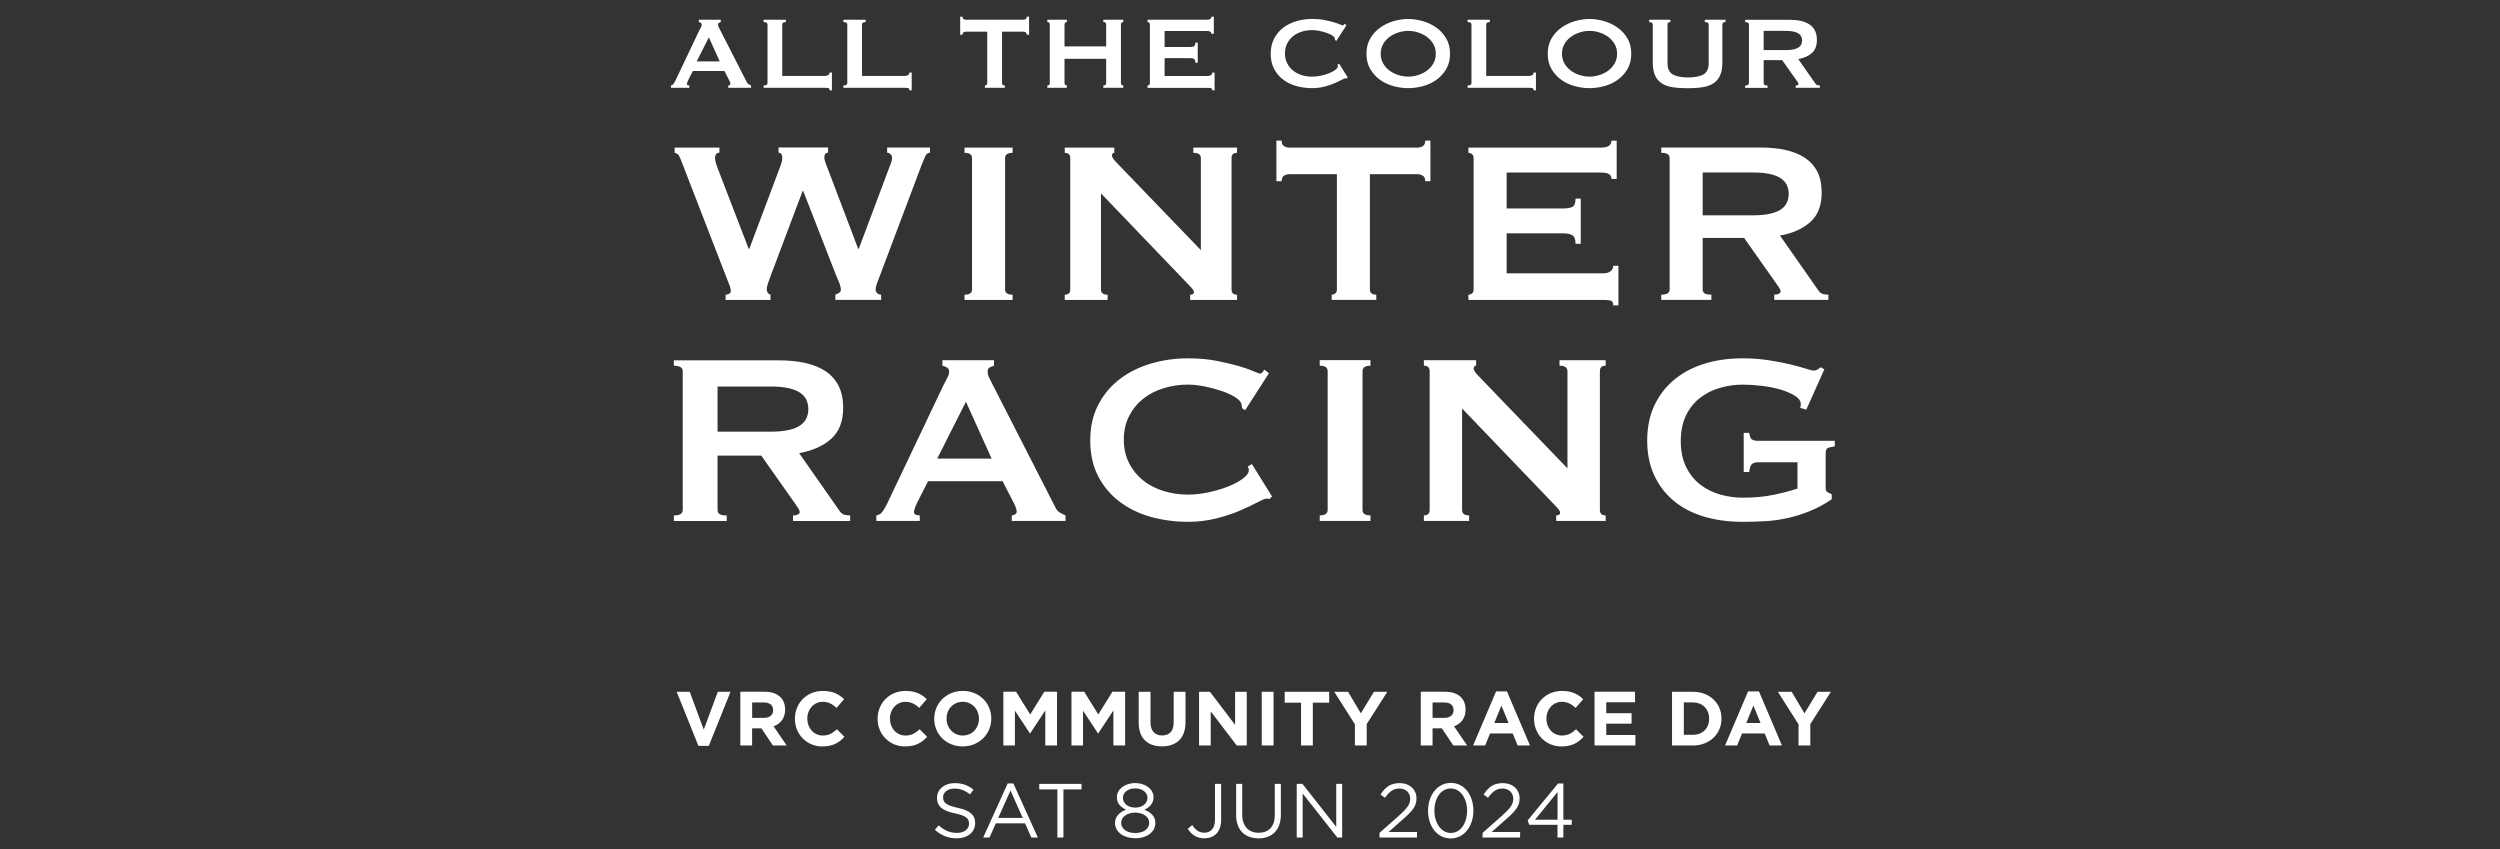 <?xml version="1.0" encoding="UTF-8"?>
<svg id="Layer_1" data-name="Layer 1" xmlns="http://www.w3.org/2000/svg" viewBox="0 0 724.96 246.24">
  <rect x="0" y="0" width="724.96" height="246.24" fill="#333333" stroke="none"/>
  <defs>
    <style>
      .cls-1 {
        fill: #fff;
        stroke-width: 0px;
      }
    </style>
  </defs>
  <path class="cls-1" d="M445.12,237.71l6.54-8.03v8.03h-6.54ZM451.66,242.87h1.69v-3.69h2.43v-1.47h-2.43v-10.52h-1.54l-8.81,10.72.44,1.27h8.21v3.69ZM429.93,242.87h10.88v-1.6h-8.25l4.16-3.69c2.74-2.38,3.94-3.78,3.94-6.05v-.04c0-2.54-2.03-4.4-4.83-4.4s-4.2,1.22-5.61,3.31l1.29.93c1.25-1.74,2.4-2.67,4.18-2.67s3.14,1.16,3.14,2.98c0,1.56-.87,2.76-3.25,4.89l-5.65,4.98v1.36ZM420.72,241.54c-2.91,0-4.78-3.05-4.78-6.45v-.05c0-3.43,1.82-6.4,4.74-6.4s4.76,3.05,4.76,6.45v.04c0,3.4-1.8,6.41-4.72,6.41M420.68,243.14c4,0,6.58-3.69,6.58-8.05v-.05c0-4.36-2.54-8.01-6.54-8.01s-6.61,3.69-6.61,8.05v.04c0,4.36,2.54,8.01,6.56,8.01M400.03,242.87h10.88v-1.6h-8.25l4.16-3.69c2.74-2.38,3.94-3.78,3.94-6.05v-.04c0-2.54-2.02-4.4-4.83-4.4s-4.2,1.22-5.6,3.31l1.29.93c1.25-1.74,2.4-2.67,4.18-2.67s3.14,1.16,3.14,2.98c0,1.56-.87,2.76-3.25,4.89l-5.65,4.98v1.36ZM376.04,242.87h1.71v-12.77l10.05,12.77h1.4v-15.57h-1.71v12.48l-9.81-12.48h-1.65v15.57ZM364.94,243.12c3.89,0,6.49-2.36,6.49-6.9v-8.92h-1.76v9.05c0,3.4-1.82,5.14-4.69,5.14s-4.76-1.89-4.76-5.25v-8.94h-1.76v9.05c0,4.4,2.62,6.76,6.47,6.76M349.26,243.09c1.38,0,2.56-.44,3.43-1.29.89-.89,1.42-2.27,1.42-4.09v-10.41h-1.78v10.43c0,2.47-1.29,3.74-3.05,3.74-1.62,0-2.6-.78-3.56-2.22l-1.27,1.09c.98,1.6,2.47,2.76,4.8,2.76M329.19,241.56c-2.56,0-4.07-1.33-4.07-2.91v-.05c0-1.74,1.8-2.96,4.07-2.96s4.07,1.22,4.07,2.96v.05c0,1.58-1.51,2.91-4.07,2.91M329.19,234.2c-1.98,0-3.56-1.16-3.56-2.85v-.04c0-1.56,1.54-2.69,3.56-2.69s3.56,1.16,3.56,2.69v.04c0,1.69-1.58,2.85-3.56,2.85M329.19,243.09c3.31,0,5.85-1.78,5.85-4.43v-.05c0-1.85-1.36-3.11-3.2-3.8,1.44-.67,2.67-1.78,2.67-3.58v-.05c0-2.4-2.47-4.11-5.32-4.11s-5.32,1.71-5.32,4.11v.05c0,1.8,1.22,2.91,2.67,3.58-1.87.67-3.2,1.98-3.2,3.83v.04c0,2.6,2.54,4.4,5.85,4.4M306.62,242.87h1.76v-13.95h5.25v-1.62h-12.26v1.62h5.25v13.95ZM289.47,237.18l3.56-7.94,3.54,7.94h-7.1ZM285.13,242.87h1.8l1.85-4.11h8.47l1.82,4.11h1.89l-7.1-15.68h-1.65l-7.1,15.68ZM277.46,243.09c3.09,0,5.32-1.74,5.32-4.4v-.04c0-2.38-1.6-3.65-5.07-4.4-3.43-.73-4.23-1.56-4.23-3.02v-.05c0-1.4,1.29-2.51,3.31-2.51,1.6,0,3.05.51,4.49,1.69l1.02-1.36c-1.58-1.27-3.2-1.91-5.47-1.91-2.96,0-5.11,1.8-5.11,4.25v.04c0,2.56,1.64,3.72,5.23,4.49,3.27.69,4.05,1.51,4.05,2.96v.05c0,1.53-1.38,2.65-3.47,2.65s-3.72-.73-5.34-2.2l-1.09,1.29c1.87,1.67,3.89,2.49,6.36,2.49"/>
  <path class="cls-1" d="M521.53,216.18h3.43v-6.21l5.98-9.36h-3.89l-3.78,6.25-3.71-6.25h-4l5.98,9.43v6.14ZM506.39,209.66l2.07-5.05,2.07,5.05h-4.14ZM500.25,216.18h3.49l1.42-3.49h6.58l1.42,3.49h3.58l-6.67-15.68h-3.16l-6.67,15.68ZM490.93,203.7c2.8,0,4.69,1.93,4.69,4.69v.04c0,2.76-1.89,4.65-4.69,4.65h-2.65v-9.39h2.65ZM484.86,216.18h6.07c4.89,0,8.27-3.4,8.27-7.79v-.04c0-4.38-3.38-7.74-8.27-7.74h-6.07v15.57ZM462.39,216.18h11.85v-3.05h-8.45v-3.27h7.34v-3.05h-7.34v-3.16h8.34v-3.05h-11.74v15.57ZM452.83,216.45c3,0,4.78-1.07,6.38-2.78l-2.18-2.2c-1.22,1.11-2.31,1.82-4.09,1.82-2.67,0-4.51-2.22-4.51-4.89v-.04c0-2.67,1.89-4.85,4.51-4.85,1.56,0,2.78.67,3.98,1.76l2.18-2.51c-1.45-1.42-3.2-2.4-6.14-2.4-4.78,0-8.12,3.63-8.12,8.05v.04c0,4.47,3.4,8.01,7.98,8.01M433.32,209.66l2.07-5.05,2.07,5.05h-4.14ZM427.18,216.18h3.49l1.42-3.49h6.58l1.42,3.49h3.58l-6.67-15.68h-3.16l-6.67,15.68ZM415.42,208.17v-4.47h3.4c1.67,0,2.69.76,2.69,2.22v.05c0,1.31-.96,2.2-2.62,2.2h-3.47ZM411.99,216.18h3.43v-4.98h2.69l3.34,4.98h4l-3.8-5.56c1.98-.73,3.34-2.31,3.34-4.83v-.05c0-1.47-.47-2.69-1.33-3.56-1.02-1.02-2.56-1.58-4.54-1.58h-7.12v15.57ZM392.89,216.18h3.43v-6.21l5.98-9.36h-3.89l-3.78,6.25-3.71-6.25h-4l5.98,9.43v6.14ZM377.27,216.18h3.43v-12.41h4.74v-3.16h-12.9v3.16h4.74v12.41ZM365.88,216.18h3.43v-15.57h-3.43v15.57ZM347.71,216.18h3.38v-9.9l7.54,9.9h2.91v-15.57h-3.38v9.59l-7.29-9.59h-3.16v15.57ZM336.95,216.43c4.18,0,6.83-2.31,6.83-7.03v-8.79h-3.43v8.92c0,2.47-1.27,3.74-3.36,3.74s-3.36-1.31-3.36-3.85v-8.81h-3.43v8.9c0,4.58,2.56,6.92,6.74,6.92M310.7,216.18h3.36v-10.1l4.34,6.58h.09l4.38-6.65v10.16h3.4v-15.57h-3.69l-4.09,6.58-4.09-6.58h-3.69v15.57ZM290.95,216.18h3.36v-10.1l4.34,6.58h.09l4.38-6.65v10.16h3.4v-15.57h-3.69l-4.09,6.58-4.09-6.58h-3.69v15.57ZM279.21,213.29c-2.76,0-4.72-2.22-4.72-4.89v-.04c0-2.67,1.91-4.85,4.67-4.85s4.72,2.22,4.72,4.89v.04c0,2.67-1.91,4.85-4.67,4.85M279.16,216.45c4.8,0,8.3-3.63,8.3-8.05v-.04c0-4.43-3.45-8.01-8.25-8.01s-8.3,3.63-8.3,8.05v.04c0,4.43,3.45,8.01,8.25,8.01M262.48,216.45c3,0,4.78-1.07,6.38-2.78l-2.18-2.2c-1.22,1.11-2.31,1.82-4.09,1.82-2.67,0-4.52-2.22-4.52-4.89v-.04c0-2.67,1.89-4.85,4.52-4.85,1.56,0,2.78.67,3.98,1.76l2.18-2.51c-1.45-1.42-3.2-2.4-6.14-2.4-4.78,0-8.12,3.63-8.12,8.05v.04c0,4.47,3.4,8.01,7.98,8.01M238.5,216.45c3,0,4.78-1.07,6.38-2.78l-2.18-2.2c-1.22,1.11-2.31,1.82-4.09,1.82-2.67,0-4.51-2.22-4.51-4.89v-.04c0-2.67,1.89-4.85,4.51-4.85,1.56,0,2.78.67,3.98,1.76l2.18-2.51c-1.45-1.42-3.2-2.4-6.14-2.4-4.78,0-8.12,3.63-8.12,8.05v.04c0,4.47,3.4,8.01,7.99,8.01M218.11,208.17v-4.47h3.4c1.67,0,2.69.76,2.69,2.22v.05c0,1.31-.96,2.2-2.62,2.2h-3.47ZM214.68,216.18h3.42v-4.98h2.69l3.34,4.98h4l-3.8-5.56c1.98-.73,3.34-2.31,3.34-4.83v-.05c0-1.47-.47-2.69-1.33-3.56-1.02-1.02-2.56-1.58-4.54-1.58h-7.12v15.57ZM202.52,216.29h3.02l6.3-15.68h-3.69l-4.07,10.97-4.07-10.97h-3.78l6.3,15.68Z"/>
  <path class="cls-1" d="M208.66,42.8h-13.02v1.51c.56.11.97.38,1.22.8.25.42.49.94.71,1.55l13.43,34.68c.22.56.43,1.09.63,1.6.2.5.29.98.29,1.43,0,.39-.17.67-.5.84-.33.17-.67.25-1.01.25v1.51h13.02v-1.51c-.73-.22-1.09-.78-1.09-1.68,0-.56.42-1.93,1.26-4.12l9.15-24.27h.17l9.66,24.77c.45,1.01.77,1.79.97,2.35.19.56.29,1.06.29,1.51,0,.39-.18.7-.55.92-.37.22-.71.39-1.05.5v1.51h13.27v-1.51c-.5,0-.9-.15-1.18-.46-.28-.31-.42-.66-.42-1.05,0-.45.13-1.01.38-1.68.25-.67.54-1.46.88-2.35l12.09-32.08c.39-1.01.74-1.85,1.05-2.52.31-.67.77-1.01,1.38-1.01v-1.51h-12.43v1.51c.39,0,.73.15,1.01.46s.42.63.42.96c0,.67-.2,1.43-.59,2.27l-9.07,24.18h-.17l-8.99-23.68c-.56-1.34-.84-2.3-.84-2.86,0-.34.08-.64.25-.92.17-.28.45-.42.84-.42v-1.51h-14.36v1.51c.73,0,1.09.53,1.09,1.6,0,.28-.04.6-.13.97-.08.36-.27.91-.54,1.64l-8.9,23.68h-.17l-8.99-23.35c-.34-.9-.55-1.54-.63-1.93-.08-.39-.13-.73-.13-1.01,0-1.06.42-1.6,1.26-1.6v-1.51ZM279.7,86.97h13.94v-1.51c-1.46,0-2.18-.5-2.18-1.51v-38.12c0-1.01.73-1.51,2.18-1.51v-1.51h-13.94v1.51c1.46,0,2.18.5,2.18,1.51v38.12c0,1.01-.73,1.51-2.18,1.51v1.51ZM308.76,86.97h12.43v-1.51c-1.29,0-1.93-.5-1.93-1.51v-27.88l25.61,26.7c.9.9,1.35,1.54,1.35,1.93,0,.5-.37.76-1.09.76v1.51h13.6v-1.51c-1.06,0-1.6-.5-1.6-1.51v-38.12c0-1.01.53-1.51,1.6-1.51v-1.51h-12.68v1.51c1.46,0,2.18.5,2.18,1.51v26.7l-24.1-25.02c-1.12-1.12-1.68-1.9-1.68-2.35,0-.56.22-.84.67-.84v-1.51h-14.36v1.51c1.06,0,1.6.5,1.6,1.51v38.12c0,1.01-.53,1.51-1.6,1.51v1.51ZM397.26,50.52h13.85c.5,0,.99.14,1.47.42.48.28.71.81.71,1.6h1.51v-11.76h-1.51c0,.78-.24,1.32-.71,1.6-.48.28-.97.42-1.47.42h-37.28c-.5,0-1-.14-1.47-.42-.48-.28-.71-.81-.71-1.6h-1.51v11.76h1.51c0-.78.24-1.32.71-1.6.47-.28.97-.42,1.47-.42h13.85v33.42c0,.5-.15.88-.46,1.13-.31.25-.66.38-1.05.38v1.51h12.93v-1.51c-1.23,0-1.85-.5-1.85-1.51v-33.42ZM468.81,51.87v-11.08h-1.51c0,.62-.24,1.11-.71,1.47-.48.37-1.3.55-2.48.55h-38.29v1.51c.39,0,.74.13,1.05.38.31.25.46.63.46,1.13v38.12c0,.5-.15.88-.46,1.13-.31.25-.66.38-1.05.38v1.51h39.13c.84,0,1.52.06,2.06.17.53.11.8.59.8,1.43h1.51v-11.5h-1.51c0,.67-.27,1.2-.8,1.6-.53.39-1.22.59-2.06.59h-28.05v-11.59h16.46c1.12,0,1.99.18,2.6.55.61.36.92,1.19.92,2.48h1.51v-13.1h-1.51c0,1.29-.31,2.09-.92,2.39-.62.31-1.49.46-2.6.46h-16.46v-10.41h27.21c1.18,0,2,.15,2.48.46.48.31.71.77.71,1.38h1.51ZM493.75,62.45v-12.43h14.53c2.01,0,3.69.15,5.04.46,1.34.31,2.41.74,3.19,1.3.78.56,1.34,1.22,1.68,1.97.34.76.5,1.58.5,2.48s-.17,1.72-.5,2.48c-.33.76-.9,1.42-1.68,1.97-.78.56-1.85.99-3.19,1.3-1.34.31-3.02.46-5.04.46h-14.53ZM481.74,42.8v1.51c1.62,0,2.43.5,2.43,1.51v38.12c0,1.01-.81,1.51-2.43,1.51v1.51h14.53v-1.51c-.95,0-1.61-.13-1.97-.38-.36-.25-.55-.63-.55-1.13v-14.95h12.01l9.24,13.1c.45.62.78,1.11,1.01,1.47.22.37.34.69.34.97s-.18.5-.55.67c-.36.17-.8.25-1.3.25v1.51h15.7v-1.51c-.45,0-.94-.05-1.47-.17-.53-.11-.99-.45-1.39-1.01l-11.17-15.96c3.7-.67,6.63-1.99,8.82-3.95,2.18-1.96,3.27-4.79,3.27-8.48,0-2.41-.42-4.44-1.26-6.09-.84-1.65-2.04-2.99-3.61-4.03-1.57-1.04-3.44-1.79-5.63-2.27-2.18-.48-4.62-.71-7.31-.71h-28.72Z"/>
  <path class="cls-1" d="M208.08,125.19v-13.11h15.33c2.13,0,3.9.16,5.32.49,1.42.33,2.54.79,3.37,1.37.83.59,1.42,1.28,1.77,2.08.35.8.53,1.67.53,2.61s-.18,1.82-.53,2.61c-.35.8-.95,1.49-1.77,2.08-.83.59-1.95,1.05-3.37,1.37-1.42.33-3.19.49-5.32.49h-15.33ZM195.41,104.46v1.6c1.71,0,2.57.53,2.57,1.6v40.22c0,1.06-.86,1.6-2.57,1.6v1.6h15.33v-1.6c-1,0-1.7-.13-2.08-.4-.38-.27-.58-.67-.58-1.2v-15.77h12.67l9.74,13.82c.47.65.83,1.17,1.06,1.55.24.38.36.72.36,1.02s-.19.53-.58.71c-.39.18-.84.27-1.37.27v1.6h16.57v-1.6c-.47,0-.99-.06-1.55-.18-.56-.12-1.05-.47-1.46-1.06l-11.78-16.83c3.9-.71,7-2.1,9.3-4.16,2.3-2.07,3.46-5.05,3.46-8.95,0-2.54-.44-4.68-1.33-6.42-.89-1.74-2.16-3.16-3.81-4.25-1.65-1.09-3.63-1.89-5.94-2.39-2.3-.5-4.87-.75-7.71-.75h-30.3ZM271.78,132.98l8.33-16.48,7.44,16.48h-15.77ZM254.14,151.06h12.58v-1.6c-1.12,0-1.68-.32-1.68-.97,0-.53.3-1.42.89-2.66l3.19-6.29h21.62l3.37,6.56c.47.95.71,1.71.71,2.3,0,.35-.18.62-.53.8-.35.18-.65.27-.89.27v1.6h15.59v-1.6c-.65-.29-1.23-.59-1.73-.89-.5-.29-.9-.77-1.2-1.42l-18.43-36.06c-.41-.77-.72-1.39-.93-1.86-.21-.47-.31-.94-.31-1.42,0-.65.21-1.08.62-1.28s.83-.37,1.24-.49v-1.6h-14.97v1.6c.47.12.91.3,1.33.53.41.24.62.65.62,1.24,0,.47-.16,1.03-.49,1.68-.33.65-.69,1.36-1.11,2.13l-16.39,34.46c-.41.83-.84,1.57-1.29,2.22-.44.65-1.05,1.03-1.82,1.15v1.6ZM368.88,143.97l-5.85-9.39-1.24.71c.24.3.35.65.35,1.06,0,.77-.58,1.58-1.73,2.44-1.15.86-2.58,1.62-4.3,2.3-1.71.68-3.6,1.24-5.67,1.68-2.07.44-4.05.66-5.94.66-2.48,0-4.86-.35-7.13-1.06-2.27-.71-4.25-1.74-5.94-3.1-1.68-1.36-3.03-3.03-4.03-5.01-1.01-1.98-1.51-4.24-1.51-6.78s.5-4.8,1.51-6.78c1-1.98,2.35-3.65,4.03-5.01,1.68-1.36,3.66-2.39,5.94-3.1,2.27-.71,4.65-1.06,7.13-1.06,1.48,0,3.09.18,4.83.53,1.74.35,3.4.8,4.96,1.33,1.56.53,2.88,1.14,3.94,1.82,1.06.68,1.65,1.34,1.77,1.99.06.24.1.44.13.62.03.18.04.35.04.53l.89.62,6.91-10.72-1.33-1.06c-.12.18-.28.41-.49.71-.21.29-.46.44-.75.44-.24,0-.89-.24-1.95-.71-1.06-.47-2.51-.97-4.34-1.51-1.83-.53-3.97-1.03-6.42-1.5-2.45-.47-5.18-.71-8.19-.71-3.72,0-7.29.5-10.72,1.51-3.43,1.01-6.45,2.51-9.08,4.52-2.63,2.01-4.71,4.5-6.25,7.49-1.54,2.98-2.3,6.42-2.3,10.32s.77,7.41,2.3,10.36c1.54,2.96,3.62,5.42,6.25,7.4,2.63,1.98,5.65,3.44,9.08,4.39,3.43.95,7,1.42,10.72,1.42,2.84,0,5.55-.33,8.15-.97,2.6-.65,4.92-1.42,6.95-2.3,2.04-.89,3.72-1.68,5.05-2.39,1.33-.71,2.17-1.06,2.52-1.06.18,0,.34.01.49.04.15.03.31.04.49.04l.71-.71ZM382.7,151.06h14.71v-1.6c-1.54,0-2.3-.53-2.3-1.6v-40.22c0-1.06.77-1.6,2.3-1.6v-1.6h-14.71v1.6c1.53,0,2.3.53,2.3,1.6v40.22c0,1.06-.77,1.6-2.3,1.6v1.6ZM412.91,151.06h13.11v-1.6c-1.36,0-2.04-.53-2.04-1.6v-29.41l27.02,28.17c.94.94,1.42,1.62,1.42,2.04,0,.53-.38.8-1.15.8v1.6h14.35v-1.6c-1.12,0-1.68-.53-1.68-1.6v-40.22c0-1.06.56-1.6,1.68-1.6v-1.6h-13.38v1.6c1.54,0,2.3.53,2.3,1.6v28.17l-25.43-26.4c-1.18-1.18-1.77-2.01-1.77-2.48,0-.59.24-.89.71-.89v-1.6h-15.15v1.6c1.12,0,1.68.53,1.68,1.6v40.22c0,1.06-.56,1.6-1.68,1.6v1.6ZM529.05,107.11l-1.06-.62c-.3.18-.59.38-.89.62-.3.24-.71.35-1.24.35-.3,0-1.05-.19-2.26-.58-1.21-.38-2.73-.8-4.56-1.24-1.83-.44-3.93-.84-6.29-1.2-2.36-.35-4.84-.53-7.44-.53-4.14,0-7.9.55-11.3,1.64-3.4,1.09-6.3,2.67-8.73,4.74-2.42,2.07-4.3,4.56-5.63,7.49-1.33,2.92-1.99,6.25-1.99,9.97s.66,7.04,1.99,9.97c1.33,2.92,3.2,5.4,5.63,7.44,2.42,2.04,5.33,3.57,8.73,4.61,3.4,1.03,7.16,1.55,11.3,1.55,2.12,0,4.3-.06,6.51-.18,2.21-.12,4.43-.43,6.64-.93,2.21-.5,4.4-1.2,6.56-2.08,2.15-.89,4.21-2.01,6.16-3.37v-1.42c-.47-.24-.89-.44-1.24-.62-.35-.18-.53-.56-.53-1.15v-10.01c0-.77.15-1.27.44-1.51.3-.24,1.03-.44,2.21-.62v-1.6h-22.15c-.83,0-1.45-.13-1.86-.4-.41-.27-.68-.9-.8-1.9h-1.6v11.34h1.6c.12-1.18.38-1.95.8-2.3.41-.35,1.03-.53,1.86-.53h11.34v7.62c-1.89.65-4.18,1.25-6.87,1.82-2.69.56-5.71.84-9.08.84-2.19,0-4.36-.31-6.51-.93-2.16-.62-4.07-1.58-5.76-2.88-1.68-1.3-3.04-3-4.08-5.1-1.03-2.1-1.55-4.59-1.55-7.49s.52-5.46,1.55-7.53c1.03-2.07,2.39-3.75,4.08-5.05,1.68-1.3,3.6-2.26,5.76-2.88,2.16-.62,4.33-.93,6.51-.93,1.77,0,3.65.12,5.62.35,1.98.24,3.81.61,5.49,1.11,1.68.5,3.07,1.11,4.16,1.82,1.09.71,1.64,1.51,1.64,2.39,0,.35-.06.71-.18,1.06l1.77.53,5.23-11.69Z"/>
  <path class="cls-1" d="M202.03,17.81l3.53-6.98,3.15,6.98h-6.68ZM194.57,25.46h5.33v-.68c-.48,0-.71-.14-.71-.41,0-.22.12-.6.38-1.13l1.35-2.66h9.15l1.43,2.78c.2.4.3.73.3.98,0,.15-.07.26-.23.34-.15.07-.28.11-.38.11v.68h6.6v-.68c-.27-.12-.52-.25-.73-.38-.21-.12-.38-.32-.51-.6l-7.8-15.27c-.17-.32-.31-.59-.39-.79-.09-.2-.13-.4-.13-.6,0-.28.09-.46.26-.54.18-.09.35-.16.52-.21v-.68h-6.34v.68c.2.05.39.12.56.22.17.1.26.28.26.53,0,.2-.07.44-.21.71-.14.28-.29.58-.47.9l-6.94,14.59c-.18.35-.36.66-.54.94-.19.28-.45.44-.77.49v.68ZM241.24,26.18v-5.14h-.67c0,.3-.12.54-.36.71-.24.18-.54.26-.92.26h-12.45V7.08c0-.45.35-.68,1.05-.68v-.68h-6.45v.68c.75,0,1.13.22,1.13.68v17.03c0,.45-.38.68-1.13.68v.68h17.86c.38,0,.68.03.92.08.24.05.36.26.36.64h.67ZM264.38,26.18v-5.14h-.68c0,.3-.12.54-.36.71-.24.18-.54.26-.92.26h-12.45V7.08c0-.45.35-.68,1.05-.68v-.68h-6.45v.68c.75,0,1.13.22,1.13.68v17.03c0,.45-.38.68-1.13.68v.68h17.86c.38,0,.68.03.92.08.24.05.36.26.36.64h.68ZM290.57,9.18h6.19c.23,0,.44.06.66.19.21.12.32.36.32.71h.68v-5.25h-.68c0,.35-.11.59-.32.71-.21.13-.43.19-.66.19h-16.66c-.22,0-.44-.06-.66-.19-.21-.12-.32-.36-.32-.71h-.68v5.25h.68c0-.35.11-.59.32-.71.21-.12.43-.19.66-.19h6.19v14.93c0,.23-.07.39-.21.51-.14.11-.29.17-.47.17v.68h5.78v-.68c-.55,0-.82-.23-.82-.68v-14.93ZM320.77,13.46h-12.08v-6.38c0-.23.07-.39.21-.51.14-.11.29-.17.47-.17v-.68h-5.66v.68c.47,0,.71.22.71.68v17.03c0,.45-.24.68-.71.68v.68h5.66v-.68c-.17,0-.33-.06-.47-.17-.14-.11-.21-.28-.21-.51v-7.05h12.08v7.05c0,.45-.28.68-.82.68v.68h5.78v-.68c-.18,0-.33-.06-.47-.17-.14-.11-.21-.28-.21-.51V7.08c0-.23.07-.39.21-.51.14-.11.29-.17.47-.17v-.68h-5.78v.68c.55,0,.82.22.82.68v6.38ZM351.99,9.78v-4.95h-.68c0,.28-.11.49-.32.66-.21.16-.58.24-1.11.24h-17.11v.68c.17,0,.33.06.47.17.14.11.21.28.21.51v17.03c0,.23-.07.39-.21.51-.14.11-.29.17-.47.17v.68h17.48c.37,0,.68.03.92.08.24.05.36.26.36.64h.68v-5.14h-.68c0,.3-.12.54-.36.71-.24.18-.54.26-.92.26h-12.53v-5.18h7.35c.5,0,.89.08,1.16.24s.41.53.41,1.11h.68v-5.85h-.68c0,.58-.14.93-.41,1.07-.27.14-.66.21-1.16.21h-7.35v-4.65h12.15c.53,0,.89.07,1.11.21.21.14.32.34.32.62h.68ZM390.82,22.46l-2.48-3.98-.53.3c.1.13.15.28.15.45,0,.32-.24.67-.73,1.03-.49.36-1.1.69-1.82.98-.73.29-1.53.53-2.4.71-.88.19-1.71.28-2.51.28-1.05,0-2.06-.15-3.02-.45-.96-.3-1.8-.74-2.51-1.31-.71-.57-1.28-1.28-1.71-2.12-.43-.84-.64-1.79-.64-2.87s.21-2.03.64-2.87c.43-.84.99-1.54,1.71-2.12.71-.57,1.55-1.01,2.51-1.31.96-.3,1.97-.45,3.02-.45.62,0,1.31.07,2.04.22.74.15,1.44.34,2.1.56.66.22,1.22.48,1.67.77.45.29.7.57.75.84.02.1.04.19.06.26.01.08.02.15.02.23l.38.26,2.93-4.54-.56-.45c-.05.08-.12.18-.21.3-.09.12-.19.19-.32.19-.1,0-.38-.1-.83-.3-.45-.2-1.06-.41-1.84-.64-.78-.23-1.68-.44-2.72-.64-1.04-.2-2.2-.3-3.47-.3-1.58,0-3.09.21-4.54.64-1.45.43-2.73,1.06-3.85,1.91-1.11.85-1.99,1.91-2.65,3.17-.65,1.26-.98,2.72-.98,4.37s.33,3.14.98,4.39c.65,1.25,1.53,2.29,2.65,3.13,1.11.84,2.39,1.46,3.85,1.86,1.45.4,2.96.6,4.54.6,1.2,0,2.35-.14,3.45-.41,1.1-.28,2.08-.6,2.95-.98.86-.38,1.58-.71,2.14-1.01.56-.3.92-.45,1.07-.45.07,0,.14,0,.21.02.06.01.13.02.21.02l.3-.3ZM411.22,9.41c.95.3,1.81.73,2.57,1.29.76.56,1.38,1.26,1.86,2.08.48.83.71,1.76.71,2.81s-.24,1.99-.71,2.81c-.48.82-1.1,1.52-1.86,2.08-.76.56-1.62.99-2.57,1.29-.95.3-1.9.45-2.85.45s-1.9-.15-2.85-.45c-.95-.3-1.81-.73-2.57-1.29-.76-.56-1.38-1.26-1.86-2.08-.48-.83-.71-1.76-.71-2.81s.24-1.99.71-2.81c.47-.83,1.09-1.52,1.86-2.08.76-.56,1.62-.99,2.57-1.29.95-.3,1.9-.45,2.85-.45s1.9.15,2.85.45M404.17,6.12c-1.43.41-2.73,1.03-3.9,1.86-1.18.82-2.14,1.87-2.89,3.13-.75,1.26-1.13,2.76-1.13,4.48s.38,3.22,1.13,4.48c.75,1.26,1.71,2.31,2.89,3.13,1.17.82,2.48,1.43,3.9,1.8,1.43.38,2.83.56,4.2.56s2.78-.19,4.2-.56c1.43-.38,2.73-.98,3.9-1.8,1.18-.83,2.14-1.87,2.89-3.13.75-1.26,1.13-2.76,1.13-4.48s-.38-3.22-1.13-4.48-1.71-2.31-2.89-3.13c-1.17-.83-2.48-1.45-3.9-1.86-1.43-.41-2.83-.62-4.2-.62s-2.78.21-4.2.62M445.4,26.18v-5.14h-.68c0,.3-.12.54-.36.71-.24.18-.54.26-.92.26h-12.46V7.08c0-.45.35-.68,1.05-.68v-.68h-6.45v.68c.75,0,1.12.22,1.12.68v17.03c0,.45-.38.68-1.12.68v.68h17.86c.38,0,.68.03.92.08.24.05.36.26.36.64h.68ZM463.79,9.41c.95.3,1.81.73,2.57,1.29.76.56,1.38,1.26,1.86,2.08.48.83.71,1.76.71,2.81s-.24,1.99-.71,2.81c-.48.82-1.1,1.52-1.86,2.08-.76.56-1.62.99-2.57,1.29-.95.3-1.9.45-2.85.45s-1.9-.15-2.85-.45c-.95-.3-1.81-.73-2.57-1.29-.76-.56-1.38-1.26-1.86-2.08-.48-.83-.71-1.76-.71-2.81s.24-1.99.71-2.81c.48-.83,1.09-1.52,1.86-2.08.76-.56,1.62-.99,2.57-1.29.95-.3,1.9-.45,2.85-.45s1.9.15,2.85.45M456.73,6.12c-1.43.41-2.73,1.03-3.9,1.86-1.18.82-2.14,1.87-2.89,3.13s-1.13,2.76-1.13,4.48.38,3.22,1.13,4.48c.75,1.26,1.71,2.31,2.89,3.13,1.17.82,2.48,1.43,3.9,1.8,1.43.38,2.83.56,4.2.56s2.78-.19,4.2-.56c1.43-.38,2.73-.98,3.9-1.8,1.18-.83,2.14-1.87,2.89-3.13.75-1.26,1.12-2.76,1.12-4.48s-.37-3.22-1.12-4.48c-.75-1.26-1.71-2.31-2.89-3.13-1.18-.83-2.48-1.45-3.9-1.86-1.42-.41-2.83-.62-4.2-.62s-2.78.21-4.2.62M484.38,5.73h-6.15v.68c.7,0,1.05.22,1.05.68v11.07c0,1.48.21,2.7.64,3.66.42.96,1.06,1.73,1.91,2.31.85.58,1.91.96,3.17,1.16,1.26.2,2.72.3,4.37.3s3.11-.1,4.37-.3c1.26-.2,2.32-.59,3.17-1.16.85-.57,1.49-1.34,1.91-2.31.43-.96.64-2.18.64-3.66V7.08c0-.45.3-.68.9-.68v-.68h-6v.68c.75,0,1.13.22,1.13.68v11.26c0,1.57-.51,2.66-1.52,3.24-1.01.59-2.49.88-4.45.88s-3.43-.29-4.45-.88-1.52-1.67-1.52-3.24V7.08c0-.45.27-.68.83-.68v-.68ZM511.43,14.51v-5.55h6.49c.9,0,1.65.07,2.25.21.6.14,1.08.33,1.43.58.35.25.6.54.75.88.15.34.23.71.23,1.11s-.07.77-.23,1.11c-.15.34-.4.63-.75.88-.35.25-.83.45-1.43.58-.6.14-1.35.21-2.25.21h-6.49ZM506.07,5.73v.68c.73,0,1.09.22,1.09.68v17.03c0,.45-.36.68-1.09.68v.68h6.49v-.68c-.42,0-.72-.06-.88-.17-.16-.11-.24-.28-.24-.51v-6.68h5.37l4.13,5.85c.2.28.35.49.45.66.1.16.15.31.15.43s-.08.23-.24.3c-.16.07-.36.11-.58.11v.68h7.02v-.68c-.2,0-.42-.02-.66-.07-.24-.05-.45-.2-.62-.45l-4.99-7.13c1.65-.3,2.96-.89,3.94-1.76.98-.88,1.46-2.14,1.46-3.79,0-1.08-.19-1.98-.56-2.72-.38-.74-.91-1.34-1.61-1.8-.7-.46-1.54-.8-2.51-1.01-.98-.21-2.06-.32-3.26-.32h-12.83Z"/>
</svg>